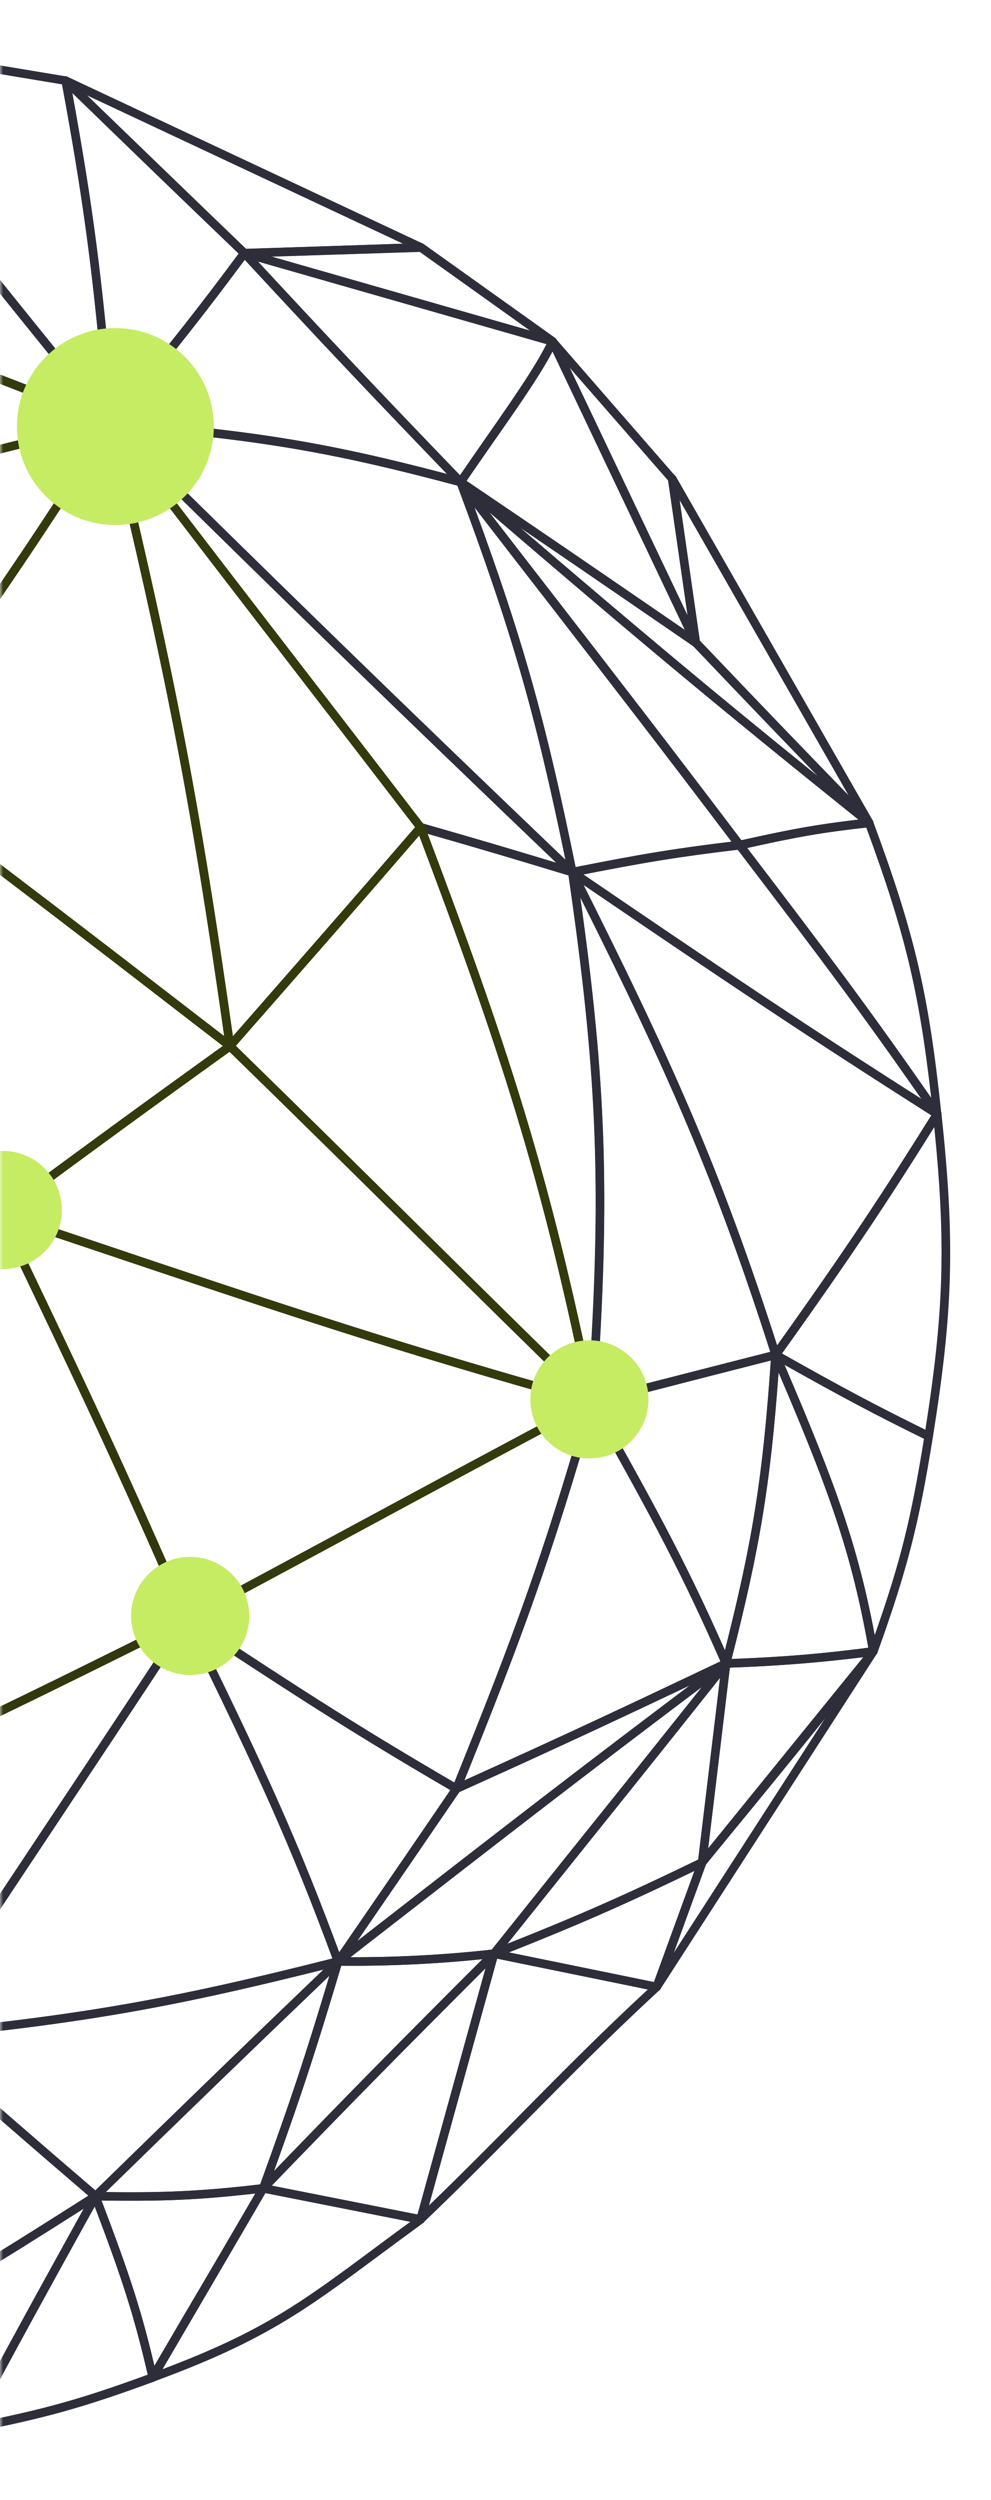 <svg width="155" height="391" viewBox="0 0 155 391" fill="none" xmlns="http://www.w3.org/2000/svg">
<mask id="mask0_9514_1360" style="mask-type:alpha" maskUnits="userSpaceOnUse" x="0" y="0" width="155" height="391">
<rect x="155" width="390.37" height="155" transform="rotate(90 155 0)" fill="#0F0F1C"/>
</mask>
<g mask="url(#mask0_9514_1360)">
<path d="M85.751 53.383C85.756 53.277 85.786 53.173 85.839 53.08C85.892 52.987 85.966 52.908 86.055 52.849C86.191 52.762 86.354 52.726 86.514 52.749C86.674 52.771 86.82 52.851 86.926 52.972L105.627 74.451C105.712 74.547 105.766 74.666 105.782 74.793L109.474 100.44C109.5 100.599 109.467 100.762 109.381 100.899C109.295 101.036 109.163 101.138 109.009 101.185C108.854 101.231 108.688 101.221 108.541 101.155C108.393 101.088 108.275 100.971 108.208 100.824L85.81 53.704C85.764 53.604 85.743 53.494 85.751 53.383ZM104.494 75.151L89.112 57.519L107.545 96.24L104.494 75.151Z" fill="#2E2E3A"/>
<path d="M104.482 74.866C104.483 74.72 104.532 74.578 104.621 74.462C104.711 74.346 104.836 74.263 104.978 74.226C105.119 74.188 105.269 74.198 105.404 74.254C105.54 74.309 105.653 74.408 105.727 74.535L136.513 128.329C136.605 128.471 136.639 128.642 136.608 128.809C136.578 128.975 136.486 129.124 136.35 129.225C136.215 129.326 136.046 129.372 135.878 129.353C135.71 129.335 135.555 129.253 135.445 129.125C125.202 118.588 119.544 112.737 108.345 100.961C108.249 100.862 108.187 100.735 108.168 100.598L104.476 74.951L104.482 74.866ZM132.725 124.401L106.309 78.237L109.467 100.197C119.154 110.376 124.694 116.12 132.725 124.396L132.725 124.401Z" fill="#2E2E3A"/>
<path d="M71.36 75.374C71.362 75.24 71.403 75.11 71.477 75C72.984 72.788 74.534 70.56 76.035 68.406C80.229 62.395 84.194 56.711 85.807 53.115C85.861 52.999 85.946 52.901 86.054 52.832C86.161 52.763 86.286 52.727 86.414 52.727C86.541 52.727 86.666 52.763 86.774 52.832C86.881 52.901 86.967 52.999 87.02 53.115L109.418 100.23C109.481 100.362 109.498 100.511 109.468 100.654C109.437 100.798 109.361 100.927 109.249 101.022C109.138 101.117 108.999 101.173 108.853 101.182C108.707 101.19 108.562 101.15 108.441 101.068L102.777 97.184C91.733 89.602 84.44 84.591 71.654 75.945C71.508 75.844 71.407 75.691 71.371 75.518L71.36 75.374ZM86.411 54.926C84.498 58.613 80.908 63.758 77.13 69.17C75.757 71.142 74.341 73.172 72.957 75.197C85.401 83.618 92.647 88.592 103.536 96.067L107.148 98.546L86.411 54.926Z" fill="#2E2E3A"/>
<path d="M71.368 75.374C71.37 75.25 71.406 75.13 71.471 75.026C71.537 74.921 71.63 74.837 71.74 74.782C71.85 74.727 71.974 74.703 72.096 74.713C72.219 74.723 72.337 74.767 72.437 74.839C85.222 83.49 92.521 88.496 103.57 96.083L109.229 99.968C109.268 99.993 109.304 100.024 109.336 100.058C120.556 111.813 126.188 117.69 136.425 128.211C136.539 128.334 136.603 128.495 136.604 128.663C136.604 128.83 136.542 128.992 136.429 129.116C136.316 129.24 136.16 129.317 135.993 129.331C135.826 129.345 135.66 129.297 135.527 129.194C111.013 109.537 98.073 98.648 71.63 75.897C71.548 75.836 71.482 75.757 71.437 75.666C71.391 75.576 71.368 75.475 71.368 75.374ZM108.39 101.02L102.785 97.173C94.856 91.729 88.856 87.609 81.365 82.517C99.275 97.868 111.115 107.795 127.849 121.329C121.705 114.944 116.501 109.542 108.39 101.015L108.39 101.02Z" fill="#2E2E3A"/>
<path d="M71.371 75.408C71.371 75.317 71.388 75.226 71.424 75.143C71.46 75.059 71.513 74.984 71.58 74.921C71.703 74.811 71.863 74.75 72.028 74.75C72.194 74.75 72.354 74.811 72.477 74.921C98.904 97.656 111.839 108.545 136.343 128.186C136.444 128.27 136.518 128.382 136.557 128.507C136.595 128.633 136.596 128.767 136.559 128.893C136.522 129.02 136.449 129.132 136.349 129.217C136.249 129.302 136.126 129.356 135.995 129.372C128.643 130.185 124.684 130.868 115.831 132.861C115.706 132.89 115.575 132.883 115.455 132.839C115.335 132.795 115.229 132.718 115.152 132.616C103.397 117.041 95.436 106.777 85.386 93.788C81.229 88.445 76.741 82.621 71.494 75.835C71.407 75.71 71.364 75.56 71.371 75.408ZM134.27 128.176C112.112 110.399 99.353 99.708 76.565 80.147L86.439 92.922C96.425 105.82 104.322 116.031 115.959 131.392C123.925 129.629 127.927 128.913 134.27 128.176Z" fill="#2E2E3A"/>
<path d="M115.026 132.156C115.026 132.08 115.038 132.004 115.064 131.932C115.103 131.827 115.167 131.733 115.251 131.658C115.335 131.584 115.436 131.531 115.545 131.504C124.457 129.5 128.443 128.833 135.848 127.988C135.996 127.972 136.146 128.006 136.273 128.084C136.4 128.163 136.496 128.281 136.548 128.421C143.067 146.021 145.268 155.425 147.234 174.152C147.251 174.3 147.217 174.449 147.14 174.576C147.062 174.702 146.944 174.8 146.805 174.852C146.665 174.904 146.513 174.908 146.371 174.864C146.229 174.819 146.106 174.729 146.021 174.606C135.218 159.021 128.972 150.696 115.133 132.562C115.054 132.442 115.017 132.299 115.026 132.156ZM135.485 129.378C129.213 130.049 122.99 131.12 116.854 132.583C129.623 149.323 135.88 157.658 145.647 171.689C143.745 154.955 141.496 145.706 135.469 129.367L135.485 129.378Z" fill="#2E2E3A"/>
<path d="M71.375 75.407C71.376 75.287 71.407 75.17 71.467 75.067C71.527 74.964 71.614 74.878 71.717 74.819C71.857 74.741 72.02 74.716 72.177 74.748C72.334 74.781 72.475 74.868 72.572 74.995C77.803 81.781 82.291 87.578 86.464 92.948C96.525 105.942 104.465 116.206 116.241 131.786C116.311 131.88 116.357 131.99 116.372 132.106C116.387 132.223 116.371 132.341 116.326 132.449C116.281 132.557 116.207 132.651 116.113 132.722C116.019 132.792 115.909 132.836 115.792 132.85C106.116 134.004 100.992 134.832 89.681 137.076C89.594 137.094 89.505 137.094 89.418 137.077C89.332 137.059 89.25 137.024 89.177 136.975C89.104 136.925 89.042 136.861 88.995 136.786C88.947 136.712 88.915 136.629 88.9 136.542C83.846 111.771 80.261 99.247 71.445 75.631C71.409 75.561 71.386 75.485 71.375 75.407ZM114.456 131.664C103.065 116.607 95.221 106.498 85.39 93.765C81.96 89.336 78.305 84.613 74.17 79.28C81.853 100.214 85.326 112.685 90.028 135.639C100.5 133.544 105.646 132.7 114.456 131.637L114.456 131.664Z" fill="#2E2E3A"/>
<path d="M88.844 136.391C88.838 136.347 88.838 136.302 88.844 136.258C88.868 136.125 88.932 136.003 89.028 135.907C89.123 135.812 89.246 135.748 89.378 135.724C100.727 133.469 105.872 132.635 115.591 131.481C115.707 131.467 115.824 131.484 115.931 131.53C116.038 131.576 116.131 131.65 116.2 131.743C130.05 149.909 136.301 158.223 147.121 173.83C147.208 173.957 147.248 174.109 147.236 174.262C147.224 174.415 147.159 174.559 147.053 174.67C146.948 174.781 146.807 174.852 146.654 174.871C146.502 174.891 146.348 174.857 146.218 174.776C124.92 161.231 113.059 153.238 89.133 136.931C89.045 136.871 88.973 136.79 88.923 136.696C88.873 136.602 88.846 136.498 88.844 136.391ZM115.378 132.865C106.391 133.934 101.309 134.746 91.206 136.733C113.192 151.721 124.952 159.634 144.128 171.869C134.506 158.068 128.222 149.706 115.378 132.865Z" fill="#2E2E3A"/>
<path d="M88.845 136.389C88.847 136.266 88.882 136.146 88.948 136.041C89.014 135.937 89.107 135.853 89.217 135.798C89.327 135.743 89.45 135.719 89.573 135.729C89.696 135.739 89.814 135.783 89.913 135.855C113.829 152.157 125.685 160.144 146.961 173.678C147.109 173.774 147.214 173.924 147.253 174.095C147.292 174.267 147.262 174.447 147.169 174.597C139.155 187.447 133.844 195.526 121.881 212.287C121.809 212.388 121.711 212.468 121.596 212.516C121.482 212.564 121.357 212.58 121.234 212.561C121.112 212.542 120.997 212.49 120.902 212.409C120.808 212.329 120.738 212.224 120.7 212.106C111.467 183.189 103.779 166.193 88.936 136.71C88.879 136.612 88.847 136.502 88.845 136.389ZM145.663 174.426C125.359 161.502 113.604 153.588 91.265 138.393C105.157 166.118 112.707 182.922 121.544 210.406C132.775 194.644 138.001 186.657 145.663 174.426Z" fill="#2E2E3A"/>
<path d="M120.652 211.89C120.652 211.75 120.695 211.615 120.775 211.5C132.716 194.766 138.006 186.703 146.02 173.874C146.094 173.757 146.203 173.666 146.331 173.613C146.459 173.56 146.6 173.548 146.735 173.58C146.87 173.611 146.992 173.683 147.085 173.786C147.177 173.89 147.234 174.02 147.249 174.157C149.387 194.108 149.077 204.976 145.914 224.713C145.895 224.816 145.854 224.914 145.793 224.999C145.732 225.084 145.653 225.155 145.561 225.205C145.467 225.251 145.364 225.275 145.259 225.275C145.154 225.275 145.051 225.251 144.957 225.205C136.227 220.93 131.525 218.403 120.988 212.467C120.907 212.421 120.836 212.358 120.781 212.283C120.725 212.207 120.687 212.121 120.668 212.029L120.652 211.89ZM146.122 176.23C138.738 187.985 133.443 196.037 122.292 211.671C132.027 217.153 136.718 219.648 144.733 223.607C147.623 205.211 147.965 194.557 146.122 176.23Z" fill="#2E2E3A"/>
<path d="M37.55 39.604C37.55 39.481 37.586 39.361 37.652 39.257C37.728 39.132 37.843 39.036 37.979 38.983C38.115 38.93 38.265 38.923 38.405 38.963L86.621 52.77C86.713 52.795 86.799 52.84 86.873 52.902C86.946 52.964 87.005 53.041 87.045 53.128C87.085 53.215 87.106 53.31 87.106 53.406C87.105 53.502 87.084 53.596 87.043 53.683C85.376 57.423 81.379 63.13 77.148 69.178C75.652 71.315 74.102 73.549 72.601 75.761C72.544 75.843 72.47 75.911 72.384 75.96C72.298 76.01 72.202 76.04 72.103 76.048C72.004 76.056 71.904 76.043 71.811 76.008C71.718 75.973 71.633 75.918 71.564 75.846C57.801 61.57 50.844 54.207 37.732 40.048C37.618 39.928 37.553 39.77 37.55 39.604ZM85.499 53.833L40.334 40.908C52.239 53.731 59.147 61.051 71.954 74.345C73.317 72.357 74.706 70.364 76.052 68.43C79.969 62.766 83.698 57.423 85.483 53.806L85.499 53.833Z" fill="#2E2E3A"/>
<path d="M37.551 39.611L37.551 39.525C37.572 39.367 37.647 39.222 37.764 39.114C37.882 39.006 38.033 38.944 38.193 38.938L65.822 38.008C65.967 38.007 66.109 38.051 66.228 38.136L86.809 52.824C86.938 52.915 87.029 53.049 87.069 53.202C87.108 53.355 87.092 53.516 87.024 53.658C86.955 53.8 86.839 53.914 86.695 53.978C86.551 54.042 86.389 54.054 86.237 54.01L38.022 40.209C37.892 40.169 37.778 40.09 37.694 39.983C37.61 39.876 37.56 39.746 37.551 39.611ZM65.656 39.397L42.499 40.14L82.892 51.702L65.656 39.397Z" fill="#2E2E3A"/>
<path d="M16.621 66.195C16.62 66.04 16.675 65.89 16.776 65.772C27.002 53.291 31.298 47.825 37.688 39.191C37.746 39.112 37.821 39.047 37.907 39.001C37.993 38.955 38.088 38.928 38.185 38.924C38.284 38.916 38.383 38.931 38.476 38.968C38.568 39.004 38.652 39.06 38.72 39.132C51.826 53.291 58.777 60.648 72.536 74.93C72.635 75.036 72.698 75.17 72.715 75.314C72.731 75.459 72.7 75.604 72.626 75.729C72.553 75.854 72.44 75.951 72.306 76.007C72.172 76.062 72.024 76.073 71.884 76.036C51.58 70.619 40.36 68.733 17.241 66.868C17.119 66.859 17.003 66.817 16.904 66.746C16.805 66.675 16.727 66.579 16.68 66.467C16.643 66.38 16.623 66.288 16.621 66.195ZM38.282 40.633C32.308 48.691 28.034 54.124 18.614 65.633C40.098 67.397 51.313 69.24 69.907 74.124C57.41 61.145 50.512 53.841 38.282 40.633Z" fill="#2E2E3A"/>
<path d="M16.604 66.194C16.604 66.097 16.626 66.002 16.668 65.916C16.725 65.79 16.819 65.686 16.938 65.616C17.056 65.546 17.194 65.514 17.331 65.526C40.535 67.396 51.82 69.266 72.204 74.737C72.307 74.763 72.403 74.814 72.482 74.886C72.561 74.958 72.622 75.048 72.658 75.148C81.501 98.85 85.102 111.417 90.172 136.268C90.201 136.407 90.183 136.552 90.124 136.681C90.064 136.81 89.964 136.916 89.84 136.985C89.715 137.053 89.572 137.08 89.431 137.062C89.29 137.043 89.158 136.98 89.056 136.882C59.76 108.863 43.763 93.235 16.807 66.669C16.743 66.608 16.692 66.534 16.657 66.452C16.622 66.37 16.604 66.282 16.604 66.194ZM71.531 75.945C51.986 70.735 40.819 68.817 19.056 67.011C44.751 92.332 60.593 107.8 88.43 134.446C83.622 111.15 80.005 98.679 71.531 75.945Z" fill="#2E2E3A"/>
<path d="M9.609 12.607C9.609 12.475 9.647 12.347 9.72 12.237C9.792 12.128 9.895 12.042 10.016 11.991C10.137 11.939 10.27 11.925 10.399 11.949C10.528 11.973 10.648 12.034 10.742 12.126C21.514 22.598 27.204 28.118 38.67 39.097C38.787 39.211 38.859 39.362 38.873 39.524C38.886 39.686 38.841 39.848 38.745 39.979C32.333 48.63 28.032 54.106 17.789 66.609C17.705 66.711 17.592 66.786 17.465 66.824C17.337 66.862 17.202 66.861 17.075 66.822C16.948 66.782 16.836 66.706 16.753 66.602C16.67 66.498 16.62 66.372 16.609 66.24C14.658 43.265 13.221 32.253 9.62 12.73L9.609 12.607ZM37.318 39.658C26.67 29.453 21.011 23.966 11.314 14.546C14.562 32.408 15.983 43.361 17.8 64.493C27.102 53.118 31.345 47.727 37.318 39.658Z" fill="#2E2E3A"/>
<path d="M88.857 136.395C88.855 136.243 88.904 136.096 88.997 135.976C89.09 135.857 89.221 135.773 89.368 135.737C89.515 135.702 89.67 135.718 89.807 135.782C89.945 135.846 90.056 135.954 90.123 136.09C104.993 165.642 112.703 182.682 121.962 211.684C121.989 211.77 121.998 211.861 121.989 211.951C121.979 212.042 121.952 212.129 121.908 212.208C121.864 212.288 121.805 212.357 121.733 212.413C121.662 212.469 121.58 212.51 121.492 212.533C111.041 215.205 105.308 216.669 94.9 219.361L92.762 219.896C92.66 219.924 92.552 219.926 92.448 219.904C92.344 219.881 92.247 219.833 92.165 219.765C92.083 219.697 92.019 219.61 91.978 219.512C91.937 219.414 91.92 219.307 91.929 219.201C94.205 186.261 93.532 168.474 88.873 136.47L88.857 136.395ZM120.471 211.411C111.725 184.119 104.309 167.411 90.769 140.349C94.884 169.677 95.423 187.325 93.313 218.357L94.563 218.036C104.742 215.434 110.453 213.96 120.471 211.411Z" fill="#2E2E3A"/>
<path d="M16.591 66.192C16.591 66.061 16.63 65.931 16.703 65.822C16.776 65.712 16.88 65.626 17.001 65.575C17.123 65.524 17.257 65.51 17.387 65.536C17.516 65.561 17.635 65.624 17.729 65.717C44.685 92.277 60.676 107.927 89.967 135.914C90.074 136.019 90.143 136.157 90.164 136.306C90.184 136.455 90.154 136.607 90.079 136.737C90.004 136.866 89.887 136.966 89.747 137.021C89.607 137.075 89.453 137.081 89.31 137.036C80.173 134.263 75.466 132.863 65.597 130.031C65.459 129.994 65.337 129.911 65.25 129.796C57.989 120.328 52.08 112.666 46.362 105.25C36.798 92.838 28.533 82.12 16.73 66.593C16.641 66.478 16.592 66.338 16.591 66.192ZM87.018 134.947C61.451 110.47 45.994 95.408 23.478 73.251C32.412 84.968 39.465 94.088 47.42 104.438C53.1 111.806 58.972 119.399 66.18 128.808C74.91 131.313 79.596 132.697 87.018 134.947Z" fill="#2E2E3A"/>
<path d="M65.113 129.369C65.114 129.266 65.139 129.164 65.186 129.072C65.232 128.98 65.299 128.9 65.382 128.838C65.465 128.776 65.561 128.734 65.662 128.715C65.764 128.696 65.868 128.7 65.968 128.728C75.847 131.56 80.56 132.96 89.696 135.738C89.817 135.774 89.925 135.843 90.008 135.937C90.092 136.032 90.146 136.148 90.166 136.272C94.858 168.39 95.509 186.235 93.228 219.287C93.217 219.448 93.148 219.599 93.034 219.713C92.92 219.827 92.768 219.896 92.608 219.907C92.447 219.918 92.288 219.87 92.159 219.773C92.031 219.676 91.941 219.536 91.908 219.378C84.716 183.948 78.134 163.896 65.161 129.615C65.128 129.537 65.111 129.454 65.113 129.369ZM88.905 136.892C80.431 134.322 75.756 132.928 66.876 130.379C78.973 162.437 85.47 182.132 92.218 214.265C94.088 184.574 93.287 167.032 88.905 136.908L88.905 136.892Z" fill="#2E2E3A"/>
<path d="M120.652 211.887C120.652 211.794 120.671 211.701 120.709 211.615C120.746 211.53 120.802 211.453 120.871 211.39C120.975 211.297 121.106 211.238 121.245 211.223C121.384 211.207 121.524 211.236 121.646 211.305C132.151 217.225 136.842 219.72 145.546 224.005C145.674 224.068 145.779 224.171 145.845 224.298C145.912 224.424 145.936 224.569 145.914 224.71C143.708 238.458 141.923 245.404 137.237 258.484C137.188 258.623 137.094 258.742 136.97 258.822C136.846 258.903 136.699 258.939 136.552 258.927C136.405 258.915 136.266 258.854 136.157 258.755C136.048 258.655 135.975 258.522 135.949 258.377C133.192 242.716 129.725 233.099 120.706 212.149C120.67 212.066 120.652 211.977 120.652 211.887ZM144.514 225.01C136.548 221.077 131.894 218.598 122.715 213.458C130.729 232.159 134.186 241.776 136.815 255.7C140.849 244.202 142.473 237.625 144.514 225.01Z" fill="#2E2E3A"/>
<path d="M109.161 291.262L109.161 291.182L112.901 260.064C112.92 259.907 112.995 259.761 113.111 259.653C113.228 259.546 113.379 259.483 113.537 259.476C121.223 259.251 128.892 258.622 136.512 257.59C136.644 257.575 136.776 257.599 136.894 257.659C137.012 257.719 137.11 257.812 137.175 257.927C137.241 258.042 137.27 258.175 137.26 258.307C137.249 258.44 137.199 258.566 137.116 258.67C126.697 271.755 121.231 278.439 110.331 291.684C110.243 291.785 110.126 291.857 109.996 291.891C109.866 291.925 109.729 291.918 109.602 291.873C109.476 291.827 109.366 291.744 109.287 291.636C109.209 291.527 109.165 291.397 109.161 291.262ZM114.162 260.807L110.764 289.093C120.382 277.397 125.762 270.809 135.059 259.172C127.557 260.07 123.026 260.422 114.173 260.807L114.162 260.807Z" fill="#2E2E3A"/>
<path d="M112.894 260.15C112.886 260.095 112.886 260.039 112.894 259.984C117.703 241.257 119.306 231.362 120.62 211.838C120.634 211.691 120.695 211.551 120.796 211.443C120.897 211.334 121.031 211.261 121.177 211.236C121.323 211.211 121.474 211.235 121.605 211.304C121.736 211.374 121.84 211.484 121.902 211.619C130.985 232.676 134.453 242.352 137.237 258.146C137.252 258.235 137.249 258.325 137.227 258.413C137.206 258.5 137.168 258.582 137.114 258.654C137.061 258.728 136.993 258.789 136.915 258.835C136.837 258.881 136.75 258.911 136.66 258.921C129.001 259.956 121.293 260.59 113.567 260.818C113.465 260.819 113.365 260.798 113.272 260.755C113.18 260.713 113.098 260.65 113.033 260.572C112.941 260.451 112.892 260.302 112.894 260.15ZM121.779 214.675C120.492 232.227 118.857 242.069 114.433 259.445C123.377 259.065 127.87 258.697 135.805 257.687C133.197 243.063 129.885 233.6 121.79 214.675L121.779 214.675Z" fill="#2E2E3A"/>
<path d="M91.893 219.265C91.894 219.175 91.912 219.086 91.946 219.003C91.987 218.909 92.048 218.826 92.126 218.759C92.204 218.692 92.296 218.644 92.395 218.619L94.532 218.084C104.946 215.413 110.679 213.911 121.13 211.256C121.232 211.229 121.339 211.227 121.443 211.251C121.546 211.274 121.642 211.321 121.723 211.389C121.801 211.454 121.863 211.536 121.904 211.628C121.945 211.721 121.964 211.822 121.958 211.924C120.617 231.543 119.019 241.492 114.195 260.31C114.161 260.446 114.085 260.567 113.978 260.657C113.872 260.747 113.74 260.802 113.601 260.813C113.461 260.824 113.322 260.791 113.203 260.72C113.083 260.648 112.989 260.54 112.934 260.412C106.773 246.344 102.296 237.88 91.968 219.591C91.917 219.49 91.891 219.378 91.893 219.265ZM120.574 212.752C110.684 215.268 104.983 216.743 94.879 219.356L93.57 219.692C103.188 236.737 107.676 245.205 113.388 258.104C117.748 240.856 119.292 231.02 120.574 212.752Z" fill="#2E2E3A"/>
<path d="M52.201 306.756C52.2 306.62 52.241 306.488 52.319 306.377L55.572 301.637C61.028 293.703 64.656 288.456 70.827 279.362C70.897 279.261 70.993 279.18 71.105 279.127C88.737 271.161 97.243 267.153 113.267 259.545C113.416 259.471 113.588 259.457 113.749 259.504C113.909 259.55 114.045 259.656 114.132 259.798C114.218 259.941 114.248 260.111 114.216 260.275C114.183 260.439 114.09 260.584 113.956 260.683C91.798 277.326 79.066 287.232 57.966 303.636L53.275 307.285C53.176 307.359 53.058 307.405 52.934 307.416C52.811 307.427 52.686 307.404 52.575 307.348C52.465 307.293 52.371 307.207 52.306 307.102C52.241 306.996 52.206 306.875 52.206 306.751L52.201 306.756ZM71.826 280.27C65.687 289.273 62.096 294.499 56.673 302.391L55.856 303.588L57.143 302.583C76.522 287.516 88.849 277.93 107.902 263.579C95.474 269.461 87.07 273.389 71.826 280.27Z" fill="#2E2E3A"/>
<path d="M70.72 279.732C70.72 279.646 70.736 279.56 70.768 279.481C80.529 255.357 84.954 243.249 91.921 219.077C91.957 218.951 92.03 218.838 92.13 218.753C92.231 218.668 92.354 218.614 92.485 218.598C92.615 218.583 92.748 218.606 92.865 218.666C92.983 218.726 93.08 218.819 93.144 218.933C103.499 237.271 107.987 245.755 114.169 259.877C114.205 259.956 114.225 260.04 114.228 260.127C114.231 260.213 114.217 260.299 114.187 260.38C114.157 260.461 114.111 260.535 114.052 260.598C113.993 260.661 113.922 260.712 113.843 260.748C97.814 268.356 89.324 272.369 71.66 280.341C71.558 280.386 71.447 280.406 71.336 280.397C71.225 280.388 71.118 280.352 71.024 280.292C70.931 280.231 70.854 280.148 70.801 280.05C70.748 279.953 70.72 279.843 70.72 279.732ZM92.765 220.958C86.166 243.704 81.774 255.784 72.627 278.433C89.052 271.012 97.499 267.021 112.7 259.813C106.817 246.461 102.399 238.067 92.765 220.974L92.765 220.958Z" fill="#2E2E3A"/>
<path d="M35.301 163.597C35.3 163.433 35.359 163.276 35.467 163.153L36.001 162.539C48.44 148.337 54.702 141.209 65.281 128.947C65.357 128.86 65.454 128.794 65.563 128.756C65.672 128.718 65.789 128.709 65.902 128.729C66.016 128.75 66.122 128.799 66.211 128.873C66.299 128.947 66.368 129.042 66.408 129.15C79.413 163.522 86.012 183.617 93.22 219.138C93.247 219.277 93.23 219.422 93.169 219.551C93.108 219.679 93.008 219.786 92.883 219.854C92.758 219.924 92.614 219.951 92.473 219.932C92.331 219.913 92.199 219.847 92.098 219.747C82.01 209.931 73.931 201.954 65.383 193.502C56.679 184.889 47.676 175.982 35.462 164.072C35.348 163.941 35.29 163.77 35.301 163.597ZM65.564 130.673C55.413 142.427 49.166 149.55 37.011 163.42L36.888 163.559C48.867 175.25 57.726 184.044 66.355 192.556C74.444 200.57 82.112 208.147 91.467 217.278C84.532 183.521 78.013 163.645 65.564 130.673Z" fill="#343A0C"/>
<path d="M28.57 253.239L28.57 253.207C28.576 253.091 28.611 252.979 28.673 252.88C28.735 252.782 28.821 252.701 28.923 252.646C40.421 246.507 49.285 241.725 57.856 237.098C68.542 231.322 78.694 225.877 92.254 218.67C92.37 218.609 92.501 218.584 92.631 218.597C92.761 218.611 92.885 218.662 92.986 218.744C93.088 218.826 93.163 218.936 93.202 219.061C93.241 219.186 93.242 219.319 93.205 219.444C86.222 243.675 81.787 255.809 72.009 279.981C71.973 280.069 71.918 280.149 71.848 280.214C71.778 280.279 71.695 280.329 71.605 280.36C71.514 280.391 71.418 280.402 71.323 280.393C71.228 280.384 71.136 280.355 71.053 280.307C56.199 271.651 47.49 266.094 28.843 253.795C28.756 253.731 28.685 253.648 28.638 253.551C28.59 253.454 28.567 253.347 28.57 253.239ZM91.485 220.588C78.619 227.416 68.83 232.695 58.492 238.273C50.167 242.767 41.559 247.41 30.542 253.298C48.227 264.972 56.883 270.492 71.058 278.763C80.414 255.622 84.838 243.525 91.485 220.588Z" fill="#2E2E3A"/>
<path d="M-0.687 189.857C-0.687 189.753 -0.662 189.65 -0.614 189.558C-0.567 189.465 -0.499 189.384 -0.415 189.323C14.428 178.38 21.839 172.936 35.587 163.062C35.715 162.971 35.871 162.928 36.028 162.939C36.185 162.951 36.333 163.017 36.447 163.126C48.65 175.041 57.653 183.964 66.368 192.566C74.917 201.008 82.963 208.985 93.051 218.8C93.156 218.905 93.223 219.041 93.244 219.187C93.264 219.334 93.236 219.483 93.163 219.612C93.089 219.741 92.974 219.841 92.837 219.897C92.7 219.953 92.547 219.962 92.404 219.922C62.622 211.63 44.055 205.384 13.29 195.04C9.016 193.608 4.554 192.101 -0.228 190.498C-0.344 190.458 -0.447 190.387 -0.526 190.293C-0.605 190.199 -0.657 190.085 -0.677 189.964L-0.687 189.857ZM35.913 164.467C22.779 173.903 15.406 179.31 1.407 189.633C5.74 191.086 9.822 192.459 13.696 193.768C43.558 203.813 61.922 209.99 90.219 217.924C80.997 208.932 73.41 201.425 65.406 193.506C56.793 184.989 47.913 176.179 35.913 164.467Z" fill="#343A0C"/>
<path d="M-0.702 189.846C-0.701 189.683 -0.642 189.526 -0.536 189.402C-0.448 189.305 -0.333 189.235 -0.206 189.202C-0.079 189.168 0.055 189.173 0.18 189.215C4.962 190.818 9.45 192.325 13.698 193.757C44.436 204.096 62.993 210.32 92.743 218.618C92.872 218.654 92.987 218.727 93.074 218.829C93.16 218.931 93.214 219.057 93.228 219.19C93.243 219.323 93.217 219.457 93.154 219.575C93.091 219.693 92.995 219.79 92.876 219.852C79.31 227.044 69.196 232.499 58.489 238.275C49.913 242.902 41.049 247.689 29.551 253.829C29.469 253.871 29.38 253.897 29.288 253.904C29.196 253.911 29.104 253.9 29.016 253.871C28.929 253.841 28.849 253.793 28.781 253.731C28.713 253.668 28.659 253.592 28.621 253.508C18.507 230.239 12.592 217.646 -0.638 190.134C-0.68 190.044 -0.701 189.945 -0.702 189.846ZM90.771 219.457C61.919 211.384 43.475 205.18 13.297 195.023C9.498 193.741 5.502 192.4 1.275 190.984C13.885 217.272 19.81 229.844 29.593 252.311C40.782 246.332 49.48 241.625 57.911 237.1C68.175 231.537 77.943 226.264 90.771 219.457Z" fill="#343A0C"/>
<path d="M28.577 253.248C28.576 253.153 28.596 253.059 28.634 252.973C28.673 252.886 28.73 252.808 28.802 252.746C28.912 252.649 29.051 252.59 29.198 252.58C29.344 252.569 29.49 252.607 29.614 252.687C48.213 264.976 56.906 270.522 71.728 279.162C71.806 279.209 71.875 279.271 71.929 279.346C71.983 279.42 72.021 279.504 72.041 279.593C72.062 279.683 72.064 279.775 72.048 279.866C72.031 279.956 71.997 280.042 71.947 280.118C65.743 289.202 62.142 294.459 56.687 302.394L53.433 307.138C53.362 307.238 53.266 307.317 53.154 307.367C53.042 307.416 52.919 307.434 52.797 307.419C52.676 307.404 52.561 307.355 52.465 307.28C52.369 307.204 52.295 307.103 52.252 306.989C45.44 288.496 40.385 277.425 28.646 253.558C28.598 253.462 28.575 253.356 28.577 253.248ZM70.44 279.963C56.511 271.831 47.908 266.365 30.928 255.161C41.673 277.067 46.658 288.064 53.059 305.322L55.586 301.645C60.919 293.877 64.482 288.689 70.44 279.958L70.44 279.963Z" fill="#2E2E3A"/>
<path d="M16.609 66.188C16.617 66.054 16.665 65.926 16.746 65.82C16.827 65.713 16.938 65.633 17.065 65.59C17.191 65.547 17.328 65.543 17.457 65.578C17.586 65.613 17.702 65.686 17.79 65.787C29.593 81.282 37.853 92.027 47.417 104.439C53.134 111.849 59.043 119.517 66.31 128.985C66.403 129.107 66.452 129.258 66.447 129.411C66.442 129.565 66.384 129.713 66.283 129.829C55.688 142.118 49.442 149.224 36.998 163.426L36.464 164.04C36.38 164.137 36.269 164.208 36.146 164.244C36.023 164.28 35.892 164.28 35.769 164.243C35.649 164.207 35.541 164.137 35.458 164.043C35.375 163.948 35.32 163.833 35.299 163.709C29.683 123.807 25.708 104.401 16.598 66.364C16.596 66.305 16.599 66.246 16.609 66.188ZM64.937 129.369C57.825 120.099 52.012 112.549 46.38 105.251C37.34 93.523 29.464 83.307 18.661 69.116C27.145 104.754 31.073 124.149 36.437 162.085C48.459 148.332 54.657 141.231 64.937 129.369Z" fill="#343A0C"/>
<path d="M-31.301 5.812C-31.3 5.689 -31.267 5.569 -31.204 5.464C-31.136 5.35 -31.034 5.259 -30.913 5.203C-30.793 5.147 -30.657 5.128 -30.526 5.149L10.386 11.956C10.519 11.98 10.641 12.044 10.737 12.14C10.832 12.235 10.896 12.358 10.92 12.491C14.532 32.067 15.969 43.095 17.925 66.135C17.938 66.278 17.905 66.421 17.83 66.543C17.755 66.666 17.642 66.76 17.508 66.813C17.376 66.866 17.231 66.875 17.094 66.839C16.956 66.804 16.834 66.725 16.744 66.615C-4.954 39.9 -14.807 27.499 -31.172 6.239C-31.265 6.117 -31.311 5.965 -31.301 5.812ZM9.702 13.196L-29.073 6.747C-13.663 26.767 -3.869 39.109 16.418 64.088C14.575 42.727 13.127 31.816 9.702 13.196Z" fill="#2E2E3A"/>
<path d="M-20.597 120.965C-20.595 120.827 -20.552 120.693 -20.474 120.58C-2.703 95.537 4.745 84.713 16.708 65.825C16.779 65.714 16.88 65.627 17 65.573C17.12 65.52 17.253 65.503 17.382 65.525C17.511 65.546 17.631 65.606 17.727 65.695C17.823 65.785 17.891 65.9 17.921 66.028C27.005 104.118 31.012 123.54 36.622 163.496C36.641 163.627 36.62 163.762 36.563 163.881C36.505 164.001 36.413 164.101 36.298 164.168C36.184 164.235 36.051 164.267 35.919 164.258C35.786 164.25 35.659 164.202 35.553 164.121L31.461 160.963C12.226 146.104 0.588 137.138 -20.367 121.499C-20.443 121.433 -20.503 121.351 -20.543 121.258C-20.582 121.166 -20.601 121.066 -20.597 120.965ZM16.992 67.877C5.579 85.845 -1.912 96.729 -19.005 120.821C1.598 136.225 13.193 145.169 32.289 159.905L35.083 162.042C29.66 123.781 25.706 104.396 16.992 67.877Z" fill="#343A0C"/>
<path d="M-20.594 120.975C-20.592 120.852 -20.556 120.732 -20.491 120.627C-20.425 120.523 -20.332 120.439 -20.222 120.384C-20.112 120.328 -19.988 120.305 -19.866 120.315C-19.743 120.325 -19.625 120.369 -19.525 120.441C1.409 136.085 13.035 145.056 32.302 159.915L36.395 163.073C36.478 163.135 36.545 163.216 36.592 163.309C36.638 163.401 36.662 163.504 36.662 163.607C36.662 163.711 36.638 163.813 36.592 163.906C36.545 163.999 36.478 164.079 36.395 164.142C22.653 174.016 15.242 179.449 0.404 190.397C0.316 190.461 0.215 190.502 0.107 190.518C0 190.533 -0.109 190.523 -0.211 190.487C-0.314 190.451 -0.406 190.392 -0.48 190.313C-0.554 190.234 -0.608 190.138 -0.638 190.034C-7.701 164.024 -11.858 150.095 -18.804 127.024L-20.562 121.146C-20.579 121.091 -20.59 121.033 -20.594 120.975ZM34.856 163.57L31.474 160.963C12.725 146.494 1.211 137.608 -18.703 122.712L-17.532 126.628C-10.704 149.432 -6.547 163.308 0.367 188.73C14.43 178.37 21.808 172.958 34.856 163.57Z" fill="#343A0C"/>
<path d="M-45.541 288.058C-45.541 287.964 -45.519 287.87 -45.477 287.786C-39.547 274.786 -34.455 263.843 -29.534 253.264C-20.557 233.97 -12.078 215.745 -0.638 189.58C-0.586 189.463 -0.502 189.363 -0.395 189.292C-0.288 189.221 -0.163 189.182 -0.035 189.18C0.093 189.178 0.218 189.213 0.326 189.28C0.434 189.347 0.52 189.444 0.574 189.559C13.782 217.086 19.729 229.685 29.854 252.976C29.923 253.133 29.928 253.31 29.87 253.472C29.811 253.633 29.693 253.765 29.539 253.841C-0.093 268.577 -15.626 276.213 -44.606 288.673C-44.73 288.727 -44.867 288.743 -45 288.717C-45.133 288.691 -45.255 288.625 -45.349 288.528C-45.471 288.402 -45.54 288.234 -45.541 288.058ZM0.003 191.456C-11.148 216.926 -19.494 234.863 -28.315 253.831C-33.039 263.982 -37.933 274.46 -43.538 286.765C-15.786 274.797 -0.318 267.204 28.385 252.933C18.575 230.407 12.655 217.835 0.003 191.456Z" fill="#32370D"/>
<path d="M-45.533 288.059L-45.533 287.936C-45.512 287.828 -45.465 287.727 -45.396 287.641C-45.327 287.555 -45.238 287.488 -45.137 287.444C-16.189 274.995 -0.672 267.365 28.944 252.64C29.075 252.575 29.224 252.555 29.368 252.583C29.512 252.611 29.643 252.685 29.74 252.795C29.838 252.903 29.898 253.042 29.908 253.188C29.919 253.334 29.881 253.48 29.799 253.602C21.063 266.884 14.368 276.961 7.892 286.728C1.219 296.763 -5.08 306.241 -13.341 318.787C-13.394 318.87 -13.466 318.94 -13.55 318.991C-13.634 319.043 -13.729 319.075 -13.827 319.086C-13.925 319.096 -14.024 319.084 -14.116 319.051C-14.209 319.018 -14.293 318.964 -14.361 318.893C-24.513 308.881 -30.706 302.811 -41.007 292.755L-45.33 288.534C-45.457 288.409 -45.53 288.238 -45.533 288.059ZM27.336 254.932C-0.571 268.824 -16.012 276.352 -43.684 288.272L-40.072 291.794C-29.968 301.657 -23.792 307.689 -14.003 317.365C-5.989 305.135 0.236 295.817 6.786 285.959C12.92 276.748 19.257 267.221 27.336 254.932Z" fill="#32370D"/>
<path d="M-56.663 88.452L-56.663 88.329C-56.642 88.216 -56.592 88.11 -56.518 88.022C-56.444 87.934 -56.349 87.867 -56.241 87.827C-25.924 76.607 -10.291 71.542 17.119 65.531C17.248 65.503 17.382 65.514 17.504 65.562C17.627 65.61 17.732 65.693 17.808 65.801C17.883 65.909 17.925 66.037 17.928 66.168C17.931 66.3 17.895 66.429 17.825 66.54C5.845 85.455 -1.608 96.285 -19.395 121.349C-19.45 121.426 -19.52 121.491 -19.602 121.539C-19.683 121.586 -19.774 121.616 -19.868 121.626C-19.962 121.636 -20.057 121.626 -20.147 121.597C-20.237 121.568 -20.319 121.52 -20.389 121.456C-31.305 111.497 -38.406 105.133 -46.623 97.765C-49.637 95.094 -52.827 92.208 -56.455 88.949C-56.521 88.885 -56.574 88.808 -56.61 88.722C-56.646 88.637 -56.664 88.545 -56.663 88.452ZM15.848 67.182C-10.205 72.957 -25.727 77.969 -54.729 88.693L-45.72 96.771C-37.642 104.011 -30.642 110.284 -20.036 119.96C-3.008 95.954 4.472 85.091 15.848 67.182Z" fill="#343A0C"/>
<path d="M-31.301 5.815C-31.301 5.675 -31.257 5.54 -31.176 5.427C-31.095 5.313 -30.98 5.229 -30.848 5.184C-30.716 5.139 -30.574 5.137 -30.44 5.177C-30.307 5.217 -30.19 5.298 -30.105 5.409C-13.744 26.679 -3.924 39.07 17.785 65.785C17.878 65.901 17.928 66.045 17.928 66.194C17.928 66.342 17.878 66.486 17.785 66.602C17.697 66.722 17.571 66.809 17.428 66.849C17.285 66.89 17.133 66.882 16.994 66.827C-1.439 59.266 -10.704 55.799 -29.218 50.151C-29.351 50.11 -29.468 50.028 -29.552 49.917C-29.637 49.806 -29.684 49.671 -29.688 49.531C-30.254 31.365 -30.591 22.357 -31.323 5.852L-31.301 5.815ZM15.103 64.588C-4.891 39.967 -14.674 27.636 -29.875 7.898C-29.212 22.95 -28.881 31.905 -28.347 49.002C-10.907 54.335 -1.658 57.749 15.108 64.588L15.103 64.588Z" fill="#2E2E3A"/>
<path d="M-56.642 88.453C-56.644 88.315 -56.601 88.18 -56.52 88.069L-52.347 82.138C-43.456 69.502 -38.086 61.872 -29.532 49.113C-29.452 48.994 -29.336 48.905 -29.201 48.858C-29.067 48.81 -28.92 48.808 -28.784 48.851C-10.222 54.514 -0.936 57.993 17.546 65.564C17.677 65.619 17.787 65.715 17.861 65.837C17.935 65.958 17.968 66.1 17.957 66.242C17.944 66.386 17.885 66.521 17.788 66.627C17.692 66.734 17.564 66.807 17.423 66.835C-9.902 72.83 -25.503 77.874 -55.777 89.079C-55.91 89.129 -56.056 89.135 -56.193 89.096C-56.33 89.056 -56.45 88.973 -56.536 88.859C-56.614 88.739 -56.651 88.597 -56.642 88.453ZM-28.682 50.288C-37.082 62.812 -42.435 70.415 -51.241 82.923L-54.179 87.102C-25.936 76.672 -10.447 71.687 15.077 66.007C-1.935 59.051 -11.168 55.631 -28.682 50.288Z" fill="#343A0C"/>
<circle cx="18.044" cy="66.703" r="15.398" transform="rotate(90 18.044 66.703)" fill="#C6EC64"/>
<circle cx="92.187" cy="218.848" r="9.239" transform="rotate(90 92.187 218.848)" fill="#C6EC64"/>
<path d="M-56.659 88.466C-56.66 88.363 -56.638 88.261 -56.593 88.169C-56.549 88.076 -56.484 87.995 -56.403 87.931C-56.284 87.829 -56.132 87.773 -55.975 87.773C-55.819 87.773 -55.667 87.829 -55.548 87.931L-45.717 96.748C-37.494 104.116 -30.393 110.479 -19.477 120.449C-19.388 120.53 -19.321 120.634 -19.285 120.748L-17.532 126.626C-10.618 149.708 -6.445 163.642 0.634 189.674C0.674 189.83 0.655 189.996 0.581 190.14C0.508 190.284 0.384 190.396 0.234 190.456C0.084 190.516 -0.082 190.519 -0.235 190.466C-0.387 190.413 -0.515 190.306 -0.595 190.165C-12.483 167.938 -21.828 151.321 -30.863 135.255C-39.166 120.492 -47.01 106.552 -56.563 88.77C-56.62 88.678 -56.653 88.574 -56.659 88.466ZM-20.514 121.363C-31.349 111.473 -38.423 105.131 -46.609 97.795L-53.587 91.538C-44.846 107.727 -37.483 120.818 -29.72 134.624C-21.39 149.424 -12.803 164.69 -2.219 184.373C-8.374 161.89 -12.424 148.377 -18.782 127.043L-20.514 121.363Z" fill="#343A0C"/>
<path d="M-45.546 288.058C-45.482 253.467 -45.397 235.514 -45.162 199.134C-45.16 198.98 -45.106 198.832 -45.009 198.714C-44.912 198.595 -44.777 198.513 -44.627 198.482C-33.327 196.142 -25.419 194.485 -17.047 192.727C-11.992 191.659 -6.665 190.553 -0.168 189.196C-0.048 189.169 0.077 189.176 0.193 189.216C0.31 189.257 0.412 189.329 0.49 189.424C0.568 189.519 0.617 189.634 0.633 189.756C0.649 189.878 0.631 190.002 0.58 190.115C-10.865 216.295 -19.344 234.526 -28.326 253.825C-33.247 264.404 -38.339 275.347 -44.269 288.336C-44.332 288.475 -44.44 288.588 -44.577 288.657C-44.713 288.726 -44.869 288.747 -45.018 288.715C-45.167 288.683 -45.301 288.601 -45.397 288.482C-45.493 288.364 -45.546 288.216 -45.546 288.063L-45.546 288.058ZM-43.826 199.684C-44.05 234.617 -44.141 252.548 -44.205 284.986C-38.814 273.199 -34.102 263.079 -29.539 253.269C-20.696 234.269 -12.339 216.306 -1.162 190.756C-7.092 191.995 -12.051 193.032 -16.774 194.026C-25.013 195.767 -32.809 197.402 -43.826 199.684Z" fill="#32370D"/>
<path d="M-56.666 88.463C-56.666 88.314 -56.616 88.17 -56.524 88.053C-56.433 87.936 -56.305 87.853 -56.161 87.817C-56.017 87.781 -55.865 87.794 -55.729 87.854C-55.593 87.913 -55.481 88.017 -55.41 88.147C-45.862 105.913 -38.024 119.853 -29.726 134.632C-20.681 150.709 -11.33 167.331 0.558 189.569C0.608 189.66 0.635 189.762 0.638 189.866C0.641 189.97 0.62 190.074 0.576 190.168C0.532 190.262 0.466 190.344 0.384 190.408C0.302 190.472 0.206 190.516 0.104 190.536C-6.393 191.893 -11.72 193.01 -16.775 194.073C-25.147 195.831 -33.055 197.488 -44.356 199.828C-44.448 199.847 -44.543 199.847 -44.635 199.827C-44.727 199.808 -44.813 199.77 -44.89 199.716C-44.966 199.66 -45.029 199.59 -45.076 199.509C-45.123 199.428 -45.152 199.338 -45.163 199.245L-47.038 182.271C-51.045 146.269 -53.45 124.534 -56.655 88.527L-56.666 88.463ZM-1.04 189.388C-12.725 167.556 -21.958 151.142 -30.886 135.262C-38.74 121.301 -46.178 108.077 -55.042 91.647C-51.986 125.731 -49.592 147.215 -45.713 182.121L-43.912 198.342C-32.991 196.082 -25.244 194.458 -17.047 192.738C-12.223 191.728 -7.147 190.659 -1.04 189.388Z" fill="#32370D"/>
<path d="M-14.557 318.432C-14.559 318.302 -14.522 318.173 -14.45 318.064C-6.19 305.491 0.115 296.013 6.788 285.973C13.264 276.233 19.964 266.156 28.695 252.878C28.761 252.78 28.851 252.701 28.957 252.649C29.063 252.596 29.181 252.572 29.299 252.579C29.412 252.591 29.521 252.631 29.615 252.697C29.708 252.762 29.783 252.85 29.833 252.953C41.588 276.879 46.664 287.977 53.497 306.528C53.529 306.615 53.542 306.707 53.535 306.799C53.529 306.891 53.503 306.981 53.46 307.062C53.417 307.146 53.357 307.22 53.283 307.278C53.209 307.336 53.124 307.377 53.032 307.399C26.852 314.035 13.093 316.434 -13.846 319.09C-13.972 319.101 -14.098 319.078 -14.211 319.021C-14.323 318.964 -14.417 318.877 -14.482 318.769C-14.539 318.666 -14.565 318.549 -14.557 318.432ZM29.17 254.588C20.75 267.412 14.21 277.211 7.9 286.716C1.435 296.435 -4.678 305.636 -12.564 317.626C13.141 315.061 26.809 312.656 52.007 306.293C45.424 288.484 40.396 277.457 29.17 254.588Z" fill="#2E2E3A"/>
<path d="M52.202 306.753C52.201 306.65 52.223 306.548 52.268 306.455C52.312 306.363 52.378 306.282 52.459 306.218L57.144 302.574C78.249 286.16 90.993 276.255 113.156 259.606C113.285 259.507 113.447 259.459 113.61 259.471C113.773 259.483 113.926 259.554 114.04 259.671C114.153 259.788 114.22 259.943 114.228 260.106C114.235 260.269 114.183 260.43 114.08 260.557C105.611 271.243 99.381 278.99 92.782 287.213C88.353 292.743 83.641 298.62 77.79 305.946C77.734 306.015 77.665 306.072 77.588 306.114C77.51 306.157 77.424 306.183 77.336 306.192C69.213 307.102 61.043 307.511 52.87 307.415C52.731 307.415 52.594 307.372 52.481 307.292C52.367 307.211 52.281 307.098 52.234 306.966C52.214 306.897 52.203 306.825 52.202 306.753ZM109.784 263.821C90.122 278.627 77.726 288.287 57.957 303.632L54.815 306.079C62.196 306.11 69.573 305.715 76.908 304.899C82.679 297.669 87.343 291.856 91.73 286.385C97.463 279.247 102.908 272.456 109.784 263.821Z" fill="#2E2E3A"/>
<path d="M76.603 305.535C76.603 305.384 76.653 305.237 76.747 305.119C82.625 297.788 87.316 291.916 91.745 286.386C98.344 278.163 104.569 270.394 113.037 259.729C113.128 259.615 113.253 259.534 113.394 259.498C113.535 259.461 113.684 259.472 113.819 259.528C113.953 259.585 114.065 259.683 114.138 259.809C114.211 259.935 114.241 260.082 114.223 260.226L110.483 291.344C110.471 291.458 110.431 291.566 110.365 291.66C110.3 291.753 110.212 291.828 110.109 291.878C97.409 298.012 90.709 300.962 77.517 306.166C77.416 306.207 77.306 306.223 77.197 306.212C77.088 306.2 76.984 306.162 76.894 306.101C76.803 306.04 76.729 305.957 76.679 305.86C76.628 305.763 76.602 305.655 76.603 305.546L76.603 305.535ZM112.615 262.406C104.868 272.141 98.99 279.504 92.787 287.219C88.758 292.247 84.5 297.558 79.365 303.986C90.912 299.386 97.532 296.463 109.201 290.821L112.615 262.406Z" fill="#2E2E3A"/>
<path d="M76.607 305.537C76.608 305.403 76.648 305.272 76.723 305.162C76.798 305.051 76.905 304.966 77.029 304.917C90.184 299.713 96.868 296.785 109.531 290.662C109.651 290.603 109.786 290.582 109.918 290.6C110.05 290.619 110.174 290.677 110.273 290.767C110.372 290.857 110.442 290.974 110.473 291.104C110.505 291.234 110.497 291.37 110.45 291.495L103.349 310.97C103.294 311.12 103.187 311.245 103.048 311.323C102.909 311.402 102.747 311.428 102.59 311.398L77.141 306.188C77.001 306.16 76.872 306.087 76.776 305.981C76.68 305.874 76.621 305.739 76.607 305.595L76.607 305.537ZM108.612 292.58C97.514 297.923 90.937 300.813 79.583 305.334L102.27 309.971L108.612 292.58Z" fill="#2E2E3A"/>
<path d="M40.509 342.225C40.508 342.146 40.52 342.069 40.546 341.995C45.66 327.927 47.957 320.97 52.242 306.56C52.283 306.422 52.366 306.302 52.481 306.216C52.596 306.131 52.735 306.084 52.878 306.084C61.006 306.178 69.132 305.773 77.21 304.871C77.347 304.856 77.486 304.884 77.607 304.951C77.728 305.018 77.824 305.121 77.883 305.245C77.942 305.37 77.961 305.51 77.937 305.646C77.913 305.782 77.848 305.907 77.75 306.004C63.324 320.43 55.886 327.943 41.652 342.689C41.561 342.786 41.442 342.853 41.312 342.881C41.181 342.91 41.045 342.898 40.922 342.848C40.798 342.797 40.693 342.711 40.619 342.6C40.545 342.489 40.507 342.358 40.509 342.225ZM53.38 307.42C49.528 320.35 47.177 327.558 42.865 339.51C55.304 326.639 62.635 319.207 75.458 306.384C68.124 307.143 60.753 307.489 53.38 307.42Z" fill="#2E2E3A"/>
<path d="M65.124 347.102C65.117 347.042 65.117 346.981 65.124 346.92L76.606 305.357C76.652 305.193 76.758 305.053 76.903 304.965C77.047 304.876 77.22 304.847 77.386 304.881L102.835 310.085C102.956 310.11 103.067 310.167 103.156 310.251C103.246 310.335 103.311 310.441 103.344 310.559C103.377 310.677 103.377 310.802 103.344 310.921C103.311 311.039 103.246 311.145 103.156 311.229C95.393 318.404 89.13 324.741 82.5 331.447C77.44 336.571 72.204 341.866 66.23 347.583C66.136 347.674 66.017 347.736 65.888 347.76C65.759 347.784 65.625 347.769 65.504 347.718C65.383 347.667 65.281 347.581 65.208 347.471C65.136 347.362 65.097 347.233 65.097 347.102L65.124 347.102ZM77.755 306.313L67.069 344.933C72.316 339.867 77.007 335.118 81.559 330.506C87.928 324.063 93.955 317.961 101.329 311.127L77.755 306.313Z" fill="#2E2E3A"/>
<path d="M40.512 342.223C40.512 342.05 40.579 341.883 40.699 341.759C54.933 327.006 62.36 319.462 76.813 305.057C76.918 304.955 77.053 304.89 77.198 304.872C77.344 304.854 77.491 304.885 77.617 304.959C77.744 305.033 77.842 305.147 77.897 305.282C77.953 305.418 77.962 305.568 77.924 305.709L66.442 347.278C66.397 347.44 66.292 347.58 66.148 347.668C66.004 347.756 65.833 347.787 65.667 347.753L41.047 342.875C40.929 342.852 40.82 342.798 40.73 342.718C40.641 342.638 40.575 342.535 40.539 342.421C40.52 342.357 40.511 342.29 40.512 342.223ZM75.969 307.787C62.953 320.771 55.601 328.246 42.511 341.807L65.32 346.327L75.969 307.787Z" fill="#2E2E3A"/>
<path d="M14.271 343.46C14.27 343.371 14.288 343.283 14.323 343.201C14.358 343.119 14.409 343.046 14.473 342.984C29.3 328.521 36.914 321.153 52.409 306.278C52.516 306.176 52.653 306.113 52.799 306.097C52.945 306.082 53.092 306.115 53.218 306.192C53.343 306.269 53.44 306.385 53.492 306.522C53.545 306.659 53.551 306.81 53.51 306.951C49.267 321.222 46.858 328.521 41.792 342.455C41.752 342.57 41.681 342.672 41.586 342.749C41.492 342.826 41.379 342.876 41.258 342.893C31.272 344.047 26.105 344.288 14.922 344.128C14.791 344.126 14.663 344.085 14.555 344.011C14.447 343.937 14.363 343.832 14.313 343.711C14.283 343.631 14.269 343.545 14.271 343.46ZM51.533 308.986C37.587 322.344 30.059 329.648 16.557 342.813C24.623 343.012 32.691 342.61 40.697 341.611C45.426 328.606 47.718 321.676 51.533 308.986Z" fill="#2E2E3A"/>
<path d="M14.256 343.459C14.257 343.323 14.3 343.19 14.379 343.079C14.44 342.993 14.52 342.923 14.613 342.873C14.705 342.823 14.808 342.794 14.914 342.791C26.022 342.951 31.156 342.711 41.094 341.567C41.217 341.553 41.342 341.572 41.454 341.624C41.566 341.676 41.662 341.758 41.73 341.861C41.794 341.968 41.828 342.09 41.828 342.214C41.828 342.338 41.794 342.46 41.73 342.566C36.841 350.96 33.662 356.394 29.917 362.795L24.462 372.124C24.394 372.24 24.294 372.333 24.172 372.391C24.052 372.449 23.916 372.469 23.783 372.449C23.651 372.429 23.527 372.369 23.429 372.278C23.331 372.187 23.262 372.068 23.233 371.937C20.988 362.191 19.231 356.651 14.278 343.699C14.258 343.621 14.251 343.539 14.256 343.459ZM39.903 343.042C31.049 344.036 25.899 344.265 15.859 344.143C20.294 355.79 22.095 361.385 24.13 370.003L28.741 362.117C32.353 356.02 35.415 350.795 39.924 343.042L39.903 343.042Z" fill="#2E2E3A"/>
<path d="M23.241 371.79C23.24 371.671 23.271 371.555 23.331 371.453L28.787 362.119C32.527 355.707 35.733 350.289 40.6 341.895C40.67 341.775 40.775 341.68 40.901 341.622C41.028 341.565 41.169 341.548 41.305 341.575L65.926 346.453C66.054 346.478 66.171 346.54 66.264 346.631C66.357 346.722 66.422 346.838 66.449 346.966C66.477 347.093 66.467 347.225 66.421 347.347C66.374 347.468 66.293 347.574 66.188 347.65C63.677 349.477 61.379 351.182 59.349 352.688C47.642 361.381 41.182 366.163 24.138 372.42C24.037 372.456 23.929 372.467 23.822 372.452C23.716 372.438 23.615 372.398 23.527 372.336C23.439 372.275 23.367 372.193 23.317 372.098C23.267 372.003 23.241 371.897 23.241 371.79ZM41.514 342.98C36.758 351.144 33.622 356.503 29.941 362.797L25.426 370.513C40.985 364.635 46.99 360.201 58.553 351.614C60.246 350.359 62.133 348.943 64.174 347.468L41.514 342.98Z" fill="#2E2E3A"/>
<path d="M-14.572 318.427C-14.582 318.358 -14.582 318.288 -14.572 318.219C-14.53 318.096 -14.454 317.987 -14.353 317.906C-14.252 317.824 -14.129 317.774 -14 317.759C12.859 315.114 26.57 312.721 52.686 306.106C52.829 306.07 52.979 306.082 53.114 306.14C53.249 306.198 53.362 306.299 53.434 306.426C53.507 306.555 53.534 306.705 53.512 306.851C53.49 306.997 53.419 307.132 53.312 307.233C37.769 322.103 30.187 329.471 15.376 343.935C15.252 344.047 15.091 344.108 14.925 344.108C14.758 344.108 14.597 344.047 14.473 343.935C4.455 335.338 -1.289 330.321 -13.872 319.357L-14.363 318.929C-14.431 318.864 -14.484 318.786 -14.52 318.7C-14.556 318.613 -14.574 318.521 -14.572 318.427ZM50.613 308.019C26.474 314.062 12.817 316.429 -12.285 318.935C-0.359 329.353 5.347 334.349 14.916 342.551C28.851 328.942 36.401 321.606 50.592 308.019L50.613 308.019Z" fill="#2E2E3A"/>
<path d="M-24.569 366.793L-24.569 366.655C-22.966 358.838 -21.657 352.581 -20.369 346.399C-18.611 337.925 -16.95 329.921 -14.561 318.289C-14.538 318.175 -14.485 318.068 -14.407 317.981C-14.329 317.894 -14.229 317.829 -14.118 317.792C-14.007 317.755 -13.889 317.748 -13.775 317.771C-13.661 317.793 -13.554 317.845 -13.466 317.921L-12.975 318.353C-0.397 329.339 5.341 334.356 15.344 342.931C15.421 343 15.482 343.086 15.521 343.182C15.56 343.278 15.576 343.382 15.568 343.485C15.561 343.589 15.529 343.689 15.476 343.778C15.423 343.868 15.351 343.943 15.264 344C-1.027 354.381 -8.93 359.212 -23.607 367.354C-23.718 367.417 -23.845 367.445 -23.972 367.437C-24.099 367.428 -24.221 367.383 -24.323 367.306C-24.401 367.245 -24.463 367.167 -24.506 367.078C-24.548 366.989 -24.57 366.892 -24.569 366.793ZM-13.471 319.684C-15.737 330.712 -17.351 338.475 -19.055 346.671L-22.955 365.5C-9.336 357.919 -1.471 353.115 13.816 343.375C4.31 335.216 -1.444 330.199 -13.471 319.684Z" fill="#2E2E3A"/>
<path d="M-24.57 366.798L-24.57 366.766C-24.562 366.655 -24.526 366.549 -24.466 366.456C-24.407 366.363 -24.325 366.286 -24.229 366.231C-9.583 358.11 -1.697 353.285 14.573 342.92C14.698 342.839 14.847 342.802 14.995 342.815C15.144 342.828 15.284 342.891 15.393 342.993C15.501 343.095 15.573 343.231 15.596 343.378C15.618 343.526 15.591 343.677 15.518 343.807C6.937 359.302 3.005 366.456 -4.31 380.139C-4.355 380.222 -4.417 380.295 -4.491 380.353C-4.566 380.41 -4.651 380.452 -4.742 380.476C-4.834 380.497 -4.928 380.498 -5.02 380.481C-5.112 380.464 -5.199 380.427 -5.277 380.374L-24.282 367.359C-24.372 367.296 -24.446 367.212 -24.496 367.114C-24.546 367.016 -24.572 366.908 -24.57 366.798ZM13.077 345.426C-1.414 354.642 -9.225 359.392 -22.636 366.851L-5.138 378.836C1.594 366.253 5.5 359.152 13.077 345.431L13.077 345.426Z" fill="#2E2E3A"/>
<path d="M-5.572 379.813C-5.573 379.703 -5.547 379.595 -5.497 379.497C1.823 365.798 5.755 358.659 14.342 343.165C14.402 343.052 14.494 342.96 14.606 342.899C14.718 342.838 14.845 342.812 14.972 342.823C15.099 342.831 15.221 342.876 15.324 342.951C15.426 343.027 15.504 343.131 15.549 343.25C20.524 356.271 22.292 361.844 24.552 371.664C24.59 371.823 24.568 371.99 24.491 372.133C24.415 372.277 24.288 372.388 24.136 372.444C12.915 376.559 6.968 378.215 -4.781 380.496C-4.905 380.52 -5.033 380.508 -5.15 380.461C-5.267 380.415 -5.369 380.336 -5.444 380.235C-5.534 380.113 -5.579 379.964 -5.572 379.813ZM14.812 345.04C6.968 359.22 3.057 366.353 -3.654 378.888C7.032 376.751 12.653 375.185 23.12 371.365C20.988 362.325 19.284 356.8 14.812 345.04Z" fill="#2E2E3A"/>
<path d="M9.612 12.613C9.611 12.477 9.652 12.345 9.729 12.233C9.819 12.103 9.952 12.009 10.105 11.968C10.258 11.927 10.42 11.941 10.563 12.009L66.13 38.094C66.266 38.157 66.376 38.265 66.443 38.399C66.51 38.533 66.53 38.686 66.5 38.832C66.47 38.979 66.391 39.111 66.277 39.208C66.162 39.305 66.018 39.36 65.869 39.365L38.229 40.252C38.14 40.255 38.05 40.241 37.967 40.208C37.883 40.176 37.807 40.127 37.743 40.065L9.815 13.093C9.75 13.031 9.699 12.956 9.664 12.874C9.63 12.791 9.612 12.702 9.612 12.613ZM63.042 38.12L13.635 14.926L38.47 38.911L63.042 38.12Z" fill="#2E2E3A"/>
<path d="M102.056 310.746C102.055 310.669 102.068 310.593 102.093 310.521L109.194 291.041C109.221 290.971 109.259 290.906 109.307 290.848L136.081 257.844C136.193 257.728 136.343 257.657 136.503 257.643C136.664 257.629 136.824 257.674 136.954 257.769C137.085 257.864 137.176 258.003 137.212 258.16C137.248 258.317 137.225 258.482 137.149 258.624L103.269 311.109C103.191 311.23 103.075 311.323 102.94 311.373C102.805 311.423 102.657 311.428 102.519 311.387C102.38 311.346 102.259 311.262 102.173 311.146C102.086 311.03 102.04 310.89 102.04 310.746L102.056 310.746ZM110.413 291.602L105.385 305.387L129.364 268.247L110.413 291.602Z" fill="#2E2E3A"/>
<circle cx="29.746" cy="252.715" r="9.239" transform="rotate(90 29.746 252.715)" fill="#C6EC64"/>
<circle cx="0.435" cy="189.231" r="9.239" transform="rotate(90 0.435 189.231)" fill="#C6EC64"/>
</g>
</svg>
